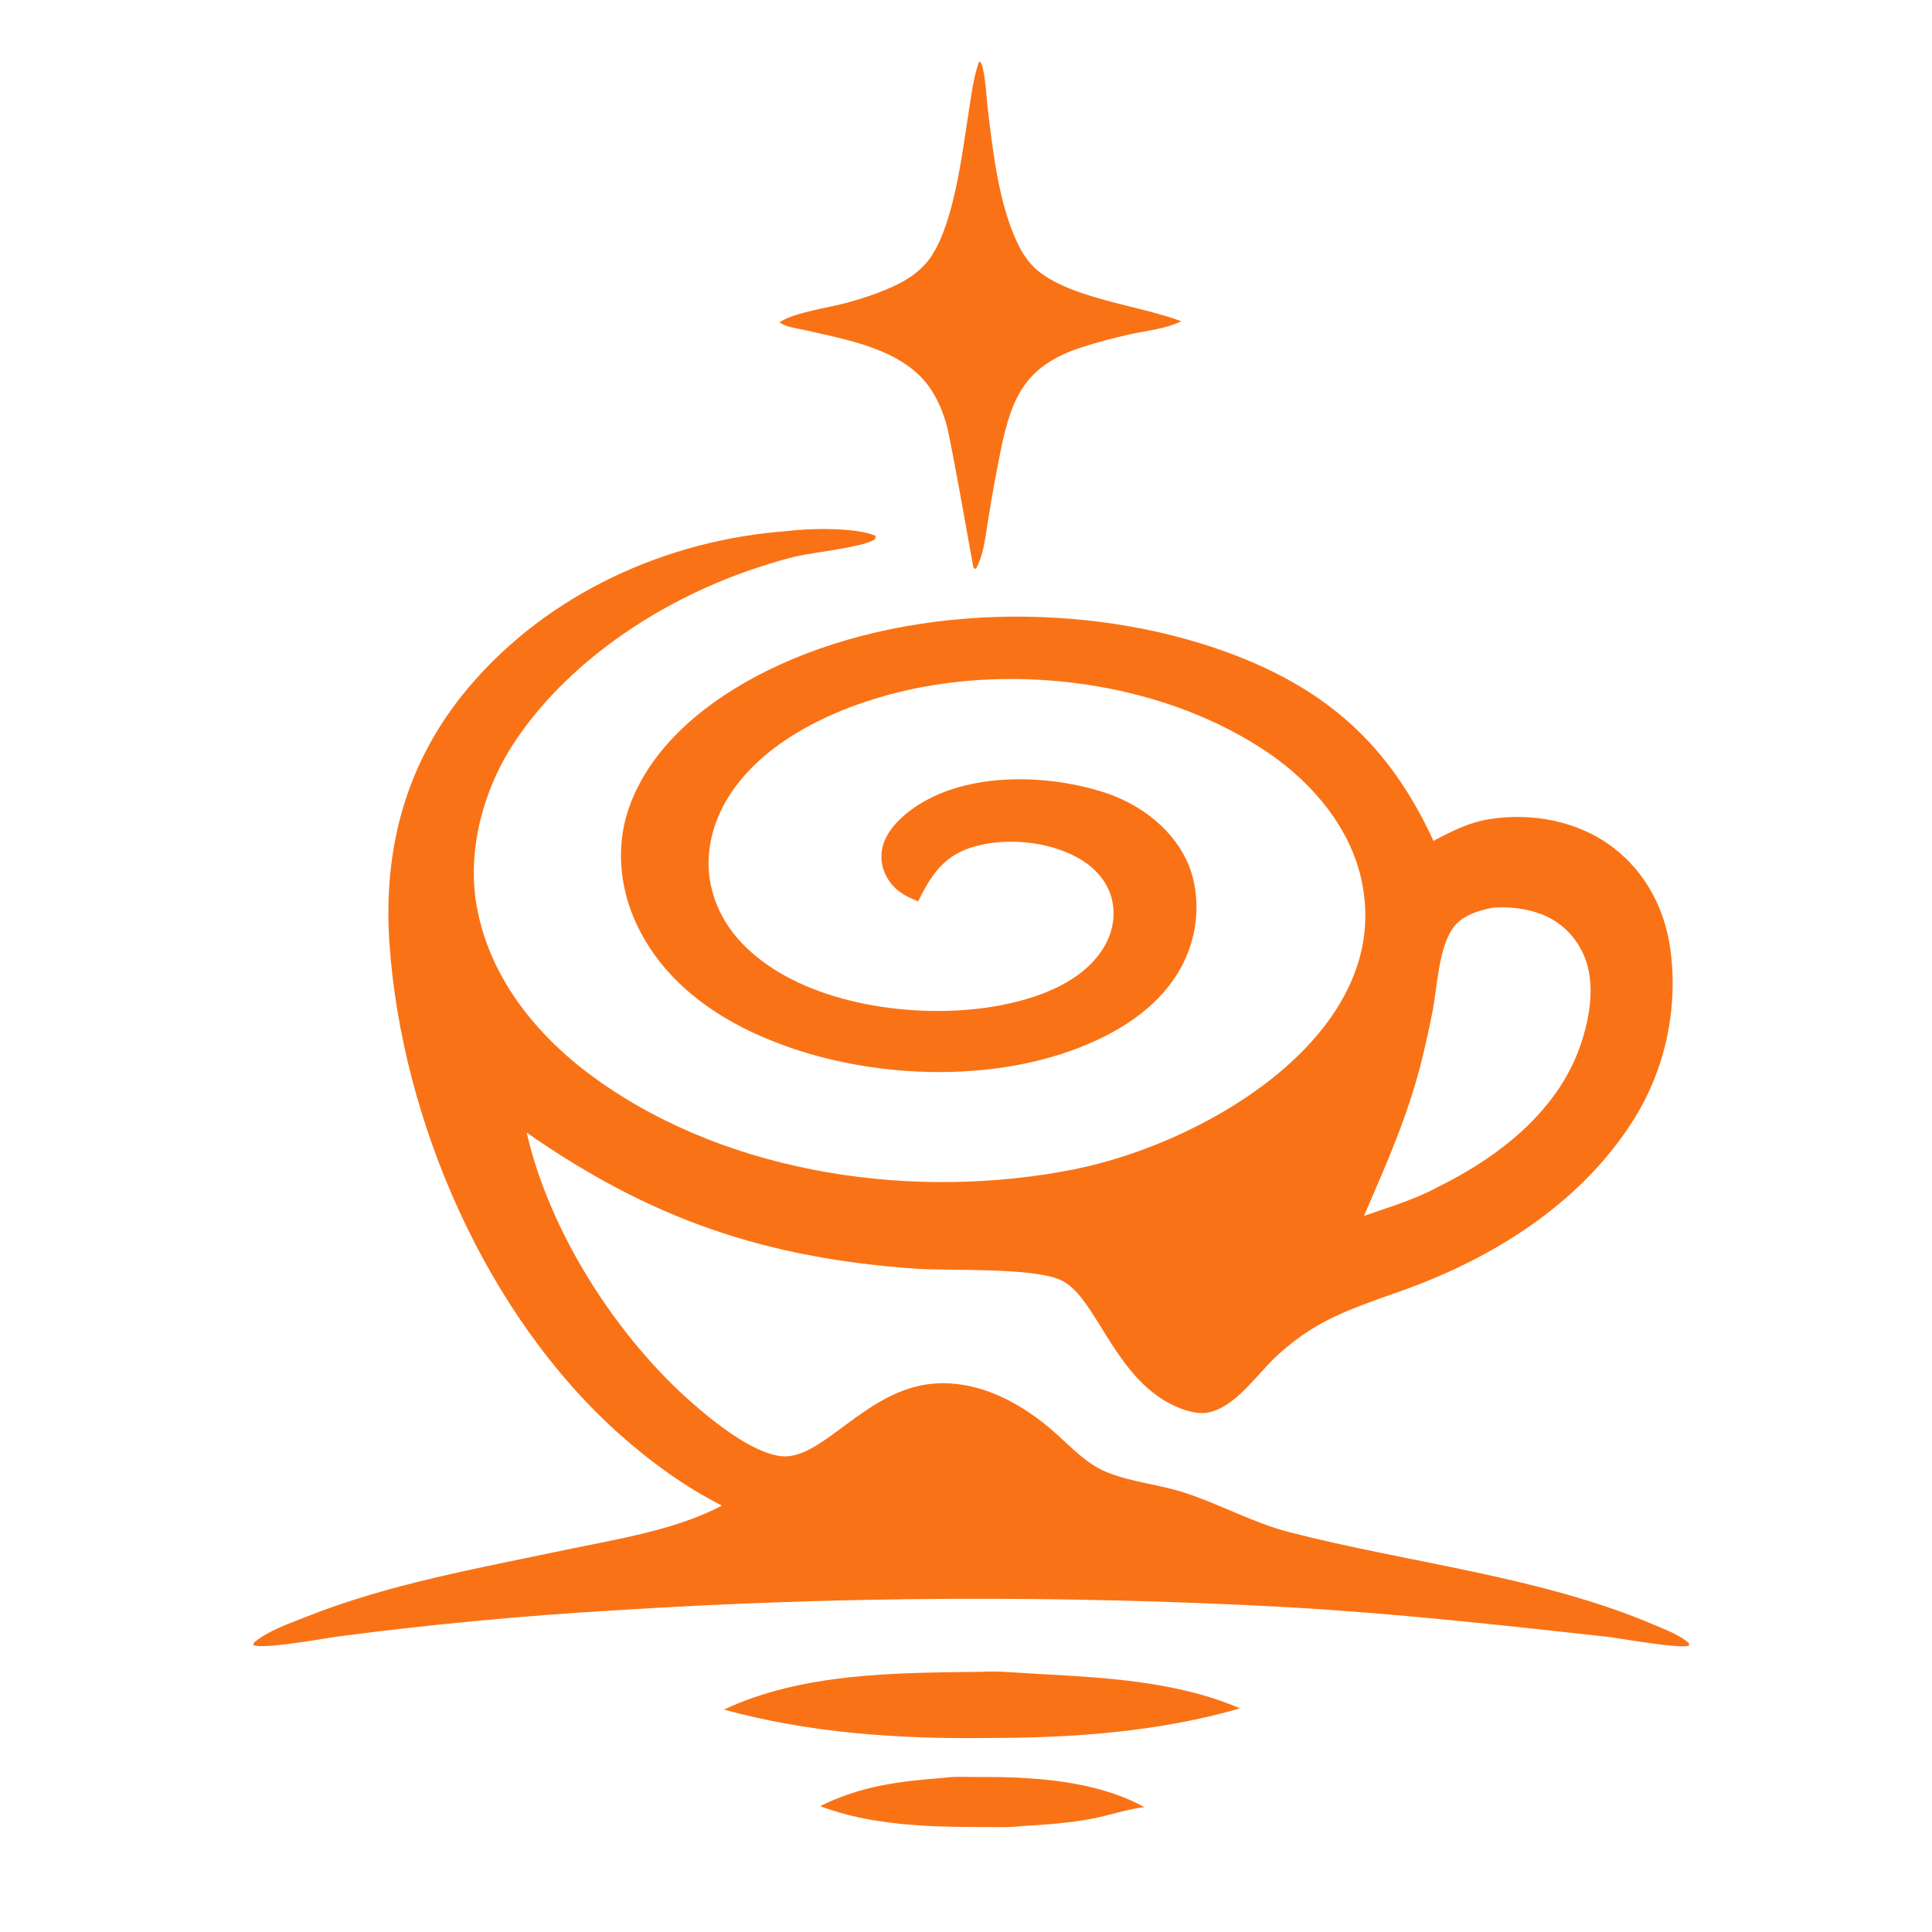 <?xml version="1.0" encoding="UTF-8" standalone="no"?>
<svg
   width="1024"
   height="1024"
   viewBox="0 0 1024 1024"
   version="1.1"
   id="svg12"
   sodipodi:docname="avarista_icon_orange.svg"
   inkscape:version="1.4.2 (ebf0e940, 2025-05-08)"
   xmlns:inkscape="http://www.inkscape.org/namespaces/inkscape"
   xmlns:sodipodi="http://sodipodi.sourceforge.net/DTD/sodipodi-0.dtd"
   xmlns="http://www.w3.org/2000/svg"
   xmlns:svg="http://www.w3.org/2000/svg">
  <defs
     id="defs12" />
  <sodipodi:namedview
     id="namedview12"
     pagecolor="#ffffff"
     bordercolor="#000000"
     borderopacity="0.25"
     inkscape:showpageshadow="2"
     inkscape:pageopacity="0.0"
     inkscape:pagecheckerboard="0"
     inkscape:deskcolor="#d1d1d1"
     inkscape:zoom="0.68071215"
     inkscape:cx="415.00655"
     inkscape:cy="621.40803"
     inkscape:window-width="1800"
     inkscape:window-height="1097"
     inkscape:window-x="0"
     inkscape:window-y="44"
     inkscape:window-maximized="0"
     inkscape:current-layer="svg12" />
  <path
     fill="#CEB17C"
     d="m 417.17,281.486 c 11.372,-1.542 36.6,-2.053 46.835,2.481 -0.015,1.8 0.022,1.733 -1.52,2.557 -6.59,3.516 -30.577,6.278 -39.04,8.055 -6.847,1.439 -13.733,3.63 -20.409,5.768 -49.211,15.766 -99.685,47.661 -129.59,91.866 -16.878,24.949 -26.197,57.871 -20.758,88.191 7.035,39.221 33.403,70.324 64.416,92.329 70.881,50.292 168.768,63.623 252.016,47.061 49.163,-9.782 110.68,-40.57 138.871,-84.398 13.148,-20.44 18.769,-42.833 13.991,-67.252 -5.65,-28.874 -26.174,-52.957 -49.321,-68.811 -53.059,-36.339 -127.238,-47.189 -188.996,-34.146 -34.772,7.344 -77.204,24.823 -97.427,56.99 -8.571,13.633 -12.907,30.478 -9.561,46.594 4.116,19.816 16.759,34.024 32.916,44.531 34.272,22.292 88.65,27.534 127.866,17.977 18.054,-4.4 38.287,-12.763 48.157,-30.159 4.367,-7.699 5.884,-16.754 3.47,-25.409 -2.687,-9.625 -9.844,-16.728 -18.209,-21.299 -16.072,-8.784 -39.165,-10.774 -56.467,-5.094 -14.681,4.819 -21.134,15.038 -27.776,28.427 -6.745,-2.666 -12.443,-5.738 -16.352,-12.415 -2.95,-5.037 -3.922,-11.019 -2.435,-16.733 2.706,-10.399 13.357,-18.981 22.117,-23.918 27.301,-15.386 66.135,-13.981 95.053,-4.775 17.7,5.635 34.86,17.78 43.483,35.17 6.816,13.742 7.199,30.966 2.638,45.511 -7.041,22.456 -24.44,37.737 -44.273,48.001 -49.093,25.408 -116.457,24.479 -167.749,6.789 -33.541,-11.568 -65.6,-31.428 -81.64,-65.387 -8.845,-18.727 -11.154,-40.726 -4.534,-60.566 11.491,-34.44 42.852,-58.662 73.483,-73.849 71.966,-35.683 169.515,-37.235 244.357,-9.722 51.551,18.95 85.366,48.289 108.98,99.826 9.867,-5.22 18.855,-9.827 29.951,-11.548 22.559,-3.501 47.114,1.033 65.617,15.331 16.938,13.087 27.085,32.256 30.018,53.747 4.152,31.178 -2.566,62.869 -18.945,89.377 -26.721,43.076 -70.949,71.675 -116.583,89.018 -18.303,6.957 -38.257,12.51 -54.989,23.085 -6.858,4.341 -13.284,9.372 -19.189,15.019 -10.223,9.739 -21.064,26.24 -35.524,29.002 -4.829,0.922 -10.97,-0.774 -15.448,-2.609 -33.3,-13.651 -42.609,-56.607 -61.067,-66.942 -13.833,-7.745 -60.159,-5.398 -78.807,-6.742 -79.401,-5.725 -139.714,-26.094 -205.638,-72.108 12.154,52.996 47.609,107.976 87.454,143.041 11.459,10.084 32.06,26.792 47.472,28.455 21.929,2.364 44.723,-35.648 80.881,-38.462 24.201,-1.883 46.996,10.533 64.793,26.536 8.395,7.551 16.593,16.338 27.163,20.542 13.147,5.231 27.688,6.414 41.116,10.803 18.724,6.121 36.164,15.895 55.263,20.836 63.175,16.346 133.968,23.521 194.27,49.509 5.889,2.537 12.724,5.034 17.596,9.341 l 0.052,1.308 c -5.235,1.855 -36.271,-3.897 -43.464,-4.693 -56.444,-6.244 -112.814,-12.464 -169.529,-15.695 -118.794,-6.446 -237.847,-5.876 -356.578,1.71 -48.155,2.804 -96.204,7.313 -144.062,13.52 -8.114,0.993 -42.05,7.341 -47.309,4.883 l 0.317,-1.3 c 7.413,-6.298 18.15,-9.89 27.078,-13.463 44.029,-17.618 91.802,-25.967 137.915,-35.683 27.142,-5.718 58.193,-10.393 83.048,-23.5 -19.713,-9.953 -38.054,-23.35 -54.637,-38.164 -69.916,-62.463 -115.049,-165.126 -121.589,-259.914 -3.508,-50.844 9.201,-96.775 41.98,-135.578 42.313,-50.092 105.391,-78.252 168.78,-82.855 z m 305.752,362.995 c 12.803,-4.546 26.564,-8.519 38.563,-15.047 31.613,-15.389 63.888,-39.812 76.115,-75.197 5.07,-14.674 8.315,-33.341 1.804,-48.096 -4.442,-10.225 -12.746,-18.105 -22.965,-21.794 -8.139,-2.993 -16.529,-3.814 -25.1,-3.271 -7.496,1.417 -16.615,4.144 -21.279,10.868 -7.547,10.882 -8.208,30.275 -10.619,43.223 -1.731,8.932 -3.681,17.82 -5.848,26.651 -7.385,29.679 -18.68,54.906 -30.671,82.664 z"
     id="path1"
     style="fill:#f97316;fill-opacity:1;stroke-width:1.515" />
  <path
     fill="#CEB17C"
     d="m 519.013,32.45 c 1.224,1.103 1.305,1.41 1.727,3.069 1.804,7.125 2.005,15.633 2.894,22.994 2.712,22.494 5.828,49.557 15.543,70.094 2.569,5.432 5.869,10.593 10.424,14.456 17.761,15.063 53.474,18.733 75.251,26.751 l 1.25,0.469 -0.941,0.432 c -7.746,3.636 -17.53,4.571 -25.9,6.392 -8.744,1.92 -17.401,4.249 -25.942,6.975 -28.77,9.412 -36.792,24.683 -42.852,54.27 -2.456,12.213 -4.678,24.476 -6.667,36.781 -1.41,8.356 -2.158,17.862 -6.048,25.406 -0.135,0.262 -0.278,0.521 -0.418,0.782 l -0.35,0.185 c -0.351,-0.248 -0.774,-0.413 -1.051,-0.746 -0.196,-0.234 -11.911,-67.83 -14.433,-76.323 -2.105,-7.088 -4.978,-13.897 -9.33,-19.828 -14.516,-19.786 -43.406,-24.538 -65.411,-29.622 -3.965,-0.916 -10.399,-1.604 -13.566,-4.135 7.234,-5.222 26.706,-7.865 36.118,-10.502 8.363,-2.341 16.719,-5.103 24.631,-8.778 6.691,-3.109 12.917,-7.131 17.675,-13.018 13.815,-17.094 18.291,-57.075 21.813,-79.191 1.435,-9.011 2.446,-18.337 5.583,-26.913 z"
     id="path3"
     style="fill:#f97316;fill-opacity:1;stroke-width:1.515" />
  <path
     fill="#CEB17C"
     d="m 519.835,886.095 c 9.57,-0.507 19.762,0.547 29.34,1.059 35.548,1.897 74.907,3.919 108.015,18.33 -43.156,12.502 -89.214,15.727 -133.879,15.676 -46.74,0.625 -94.337,-2.603 -139.618,-15.044 41.764,-19.61 91.086,-19.452 136.141,-20.022 z"
     id="path8"
     style="fill:#f97316;fill-opacity:1;stroke-width:1.515" />
  <path
     fill="#CEB17C"
     d="m 499.784,942.329 c 5.572,-0.887 12.047,-0.45 17.708,-0.492 28.86,-0.21 63.205,1.646 89.034,15.994 -8.98,1.015 -17.944,4.178 -26.852,5.944 -12.636,2.508 -25.506,3.32 -38.325,4.115 -7.152,0.854 -14.915,0.467 -22.108,0.466 -27.773,-0.009 -58.234,-1.029 -84.568,-11.056 21.43,-10.667 41.671,-13.181 65.111,-14.97 z"
     id="path12"
     style="fill:#f97316;fill-opacity:1;stroke-width:1.515" />
</svg>
